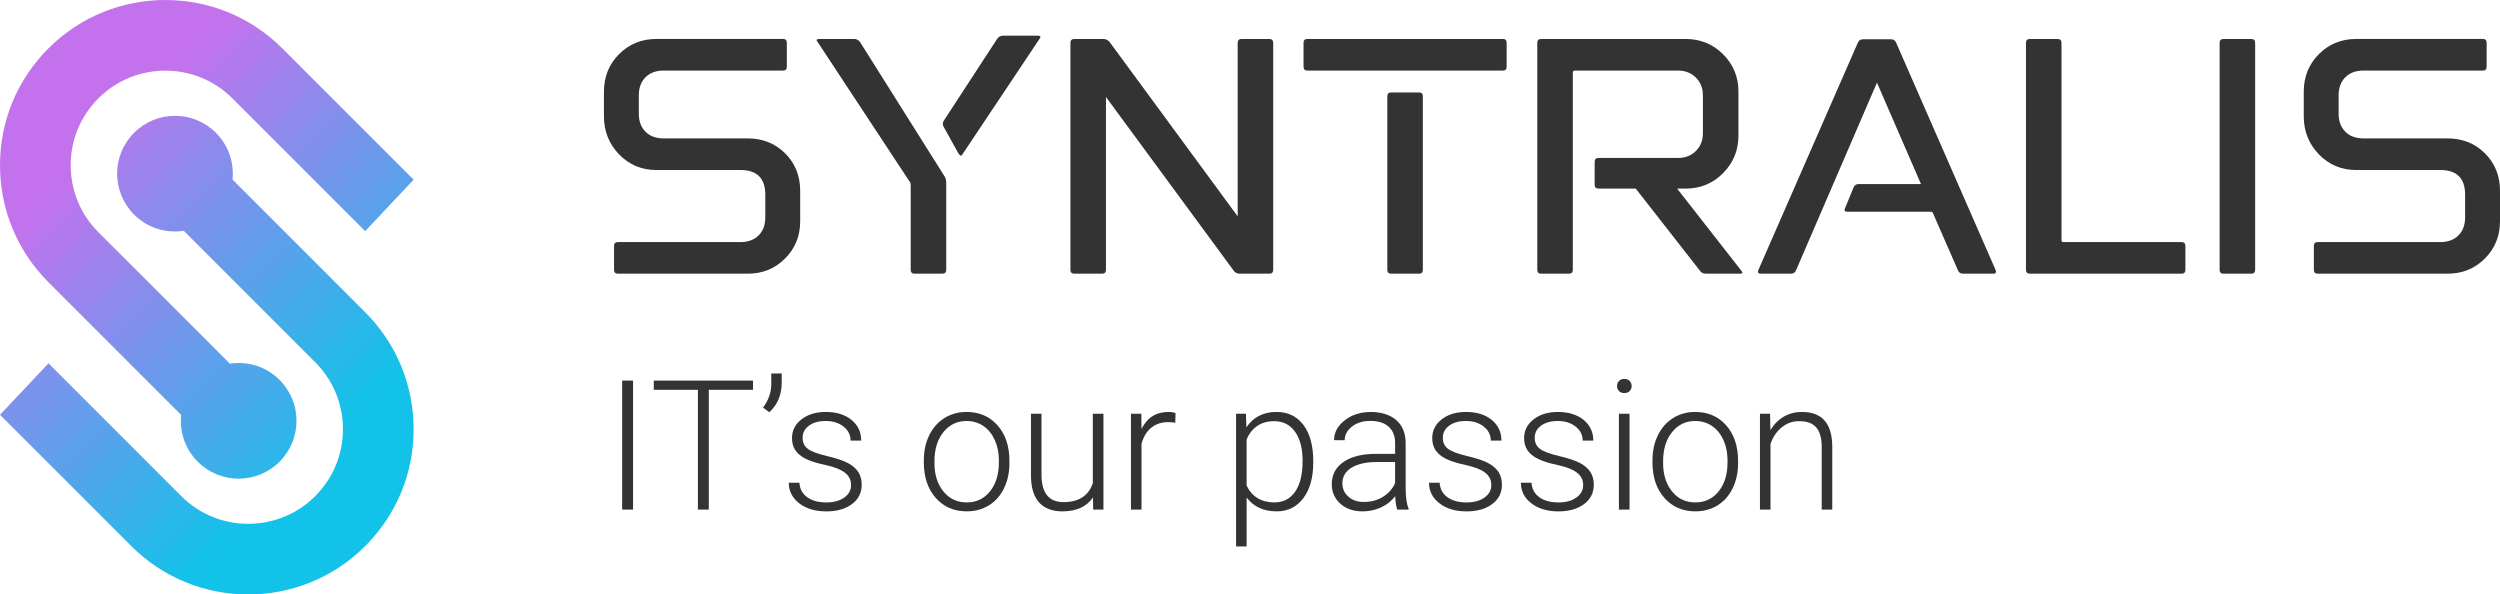 <?xml version="1.0" encoding="UTF-8"?>
<svg id="Layer_1" data-name="Layer 1" xmlns="http://www.w3.org/2000/svg" xmlns:xlink="http://www.w3.org/1999/xlink" viewBox="0 0 2287.82 544.02">
  <defs>
    <linearGradient id="linear-gradient" x1="-37.77" y1="342.56" x2="229.88" y2="610.22" gradientTransform="translate(140.41 -226.19)" gradientUnits="userSpaceOnUse">
      <stop offset="0" stop-color="#c471ed"/>
      <stop offset="1" stop-color="#12c2e9"/>
    </linearGradient>
    <linearGradient id="linear-gradient-2" x1="401.05" y1="292.76" x2="668.71" y2="560.42" gradientTransform="translate(676.94 720.41) rotate(-180)" gradientUnits="userSpaceOnUse">
      <stop offset="0" stop-color="#12c2e9"/>
      <stop offset="1" stop-color="#c471ed"/>
    </linearGradient>
  </defs>
  <g>
    <path d="m378.52,164.43l-120.17-120.17c-59.01-59.01-155-59.01-214.02,0C15.71,72.89-.05,110.89,0,151.29c.02,40.39,15.76,78.42,44.33,106.99l121.43,121.43c-.02.09-.02.16-.04.24-1.48,15.22,3.61,30.95,15.24,42.57,20.68,20.68,54.18,20.68,74.86,0,20.68-20.68,20.68-54.18,0-74.86-12.38-12.38-29.38-17.35-45.47-14.85l-120.28-120.28c-16.37-16.37-25.38-38.15-25.38-61.26-.04-23.15,8.98-44.89,25.37-61.28,33.79-33.79,88.77-33.79,122.56,0l121.53,121.53" style="fill: url(#linear-gradient);"/>
    <path d="m0,379.58l120.17,120.17c59.01,59.01,155,59.01,214.02,0,28.63-28.63,44.39-66.63,44.33-107.03-.02-40.39-15.76-78.42-44.33-106.99l-121.43-121.43c.02-.09.02-.16.04-.24,1.48-15.22-3.61-30.95-15.24-42.57-20.68-20.68-54.18-20.68-74.86,0-20.68,20.68-20.68,54.18,0,74.86,12.38,12.38,29.38,17.35,45.47,14.85l120.28,120.28c16.37,16.37,25.38,38.15,25.38,61.26.04,23.15-8.98,44.89-25.37,61.28-33.79,33.79-88.77,33.79-122.56,0l-121.53-121.53" style="fill: url(#linear-gradient-2);"/>
  </g>
  <g>
    <g>
      <path d="m561.91,225.11c0-2.39,1.19-3.58,3.58-3.58h112.18c6.96,0,12.48-2.04,16.56-6.12,4.07-4.07,6.12-9.59,6.12-16.56v-20.59c0-15.11-7.56-22.67-22.67-22.67h-76.97c-13.53,0-24.91-4.77-34.16-14.32-9.25-9.55-13.87-21.18-13.87-34.91v-22.38c0-13.72,4.62-25.21,13.87-34.46,9.25-9.25,20.63-13.87,34.16-13.87h116.06c2.19,0,3.28,1.19,3.28,3.58v21.78c0,2.39-1.1,3.58-3.28,3.58h-109.49c-6.96,0-12.48,2.04-16.56,6.12-4.08,4.08-6.12,9.6-6.12,16.56v16.71c0,6.97,2.04,12.48,6.12,16.56,4.07,4.08,9.59,6.12,16.56,6.12h76.97c13.72,0,25.16,4.58,34.31,13.72,9.15,9.15,13.72,20.59,13.72,34.31v27.75c0,13.53-4.62,24.91-13.87,34.16-9.25,9.25-20.64,13.87-34.16,13.87h-118.74c-2.39,0-3.58-1.19-3.58-3.58v-21.78Z" style="fill: #333;"/>
      <path d="m865.92,246.89c0,2.39-1.19,3.58-3.58,3.58h-25.36c-2.39,0-3.58-1.19-3.58-3.58v-77.27c0-1.59-.3-2.69-.89-3.28l-84.13-127.69c-1.79-1.99-1.3-2.98,1.49-2.98h31.92c2.19,0,3.98,1,5.37,2.98l76.97,122.32c1.19,1.59,1.79,3.78,1.79,6.56v79.36Zm-2.09-130.38c-1.39-2.19-1.39-4.27,0-6.27l48.63-74.59c1.39-1.99,3.18-2.98,5.37-2.98h31.92c2.58,0,3.08,1,1.49,2.98l-70.11,105.02c-.6,1.19-1.19,1.79-1.79,1.79-.4,0-1.1-.6-2.09-1.79l-13.43-24.17Z" style="fill: #333;"/>
      <path d="m983.16,250.47c-2.39,0-3.58-1.19-3.58-3.58V39.24c0-2.39,1.19-3.58,3.58-3.58h26.55c2.19,0,4.07.89,5.67,2.69l117.25,159.61V39.24c0-2.39,1.19-3.58,3.58-3.58h25.36c2.39,0,3.58,1.19,3.58,3.58v207.65c0,2.39-1.19,3.58-3.58,3.58h-26.85c-2.59,0-4.48-.89-5.67-2.69l-116.95-159.02v158.12c0,2.39-1.19,3.58-3.58,3.58h-25.36Z" style="fill: #333;"/>
      <path d="m1196.48,64.6c-2.39,0-3.58-1.19-3.58-3.58v-21.78c0-2.39,1.2-3.58,3.58-3.58h179.01c2.19,0,3.28,1.19,3.28,3.58v21.78c0,2.39-1.09,3.58-3.28,3.58h-179.01Zm102.03,19.99c2.39,0,3.58,1.19,3.58,3.58v158.72c0,2.39-1.19,3.58-3.58,3.58h-25.36c-2.39,0-3.58-1.19-3.58-3.58V88.17c0-2.39,1.19-3.58,3.58-3.58h25.36Z" style="fill: #333;"/>
      <path d="m1406.81,39.24c0-2.39,1.19-3.58,3.58-3.58h132.17c13.52,0,24.96,4.68,34.31,14.02,9.35,9.35,14.02,20.69,14.02,34.01v40.57c0,13.33-4.68,24.72-14.02,34.16-9.35,9.45-20.79,14.17-34.31,14.17h-7.76l58.77,75.18c1.59,1.79,1.19,2.69-1.19,2.69h-31.03c-2.59,0-4.48-.89-5.67-2.69l-58.77-75.18h-34.01c-2.39,0-3.58-1.19-3.58-3.58v-20.88c0-2.39,1.19-3.58,3.58-3.58h72.8c6.56,0,11.98-2.13,16.26-6.41,4.28-4.27,6.41-9.7,6.41-16.26v-34.61c0-6.56-2.14-11.98-6.41-16.26-4.28-4.27-9.7-6.41-16.26-6.41h-94.58c-1.19,0-1.79.6-1.79,1.79v180.5c0,2.39-1.19,3.58-3.58,3.58h-25.36c-2.39,0-3.58-1.19-3.58-3.58V39.24Z" style="fill: #333;"/>
      <path d="m1611.18,250.47c-2.19,0-2.89-1.09-2.09-3.28l91-207.95c.79-2.19,2.39-3.28,4.77-3.28h25.66c2.39,0,3.98,1.1,4.77,3.28l91,207.95c.79,2.19.1,3.28-2.09,3.28h-27.75c-2.39,0-3.98-1.09-4.77-3.28l-22.68-51.91c-.2-.99-1-1.49-2.39-1.49h-76.08c-2.39,0-3.09-1.09-2.09-3.28l7.76-18.8c.79-2.19,2.39-3.28,4.77-3.28h56.98l-40.28-92.79-73.99,171.55c-.8,2.19-2.39,3.28-4.77,3.28h-27.75Z" style="fill: #333;"/>
      <path d="m1854.03,39.24c0-2.39,1.19-3.58,3.58-3.58h25.36c2.39,0,3.58,1.19,3.58,3.58v180.5c0,1.19.6,1.79,1.79,1.79h108c2.39,0,3.58,1.19,3.58,3.58v21.78c0,2.39-1.19,3.58-3.58,3.58h-138.73c-2.39,0-3.58-1.19-3.58-3.58V39.24Z" style="fill: #333;"/>
      <path d="m2031.24,39.24c0-2.39,1.19-3.58,3.58-3.58h25.36c2.39,0,3.58,1.19,3.58,3.58v207.65c0,2.39-1.19,3.58-3.58,3.58h-25.36c-2.39,0-3.58-1.19-3.58-3.58V39.24Z" style="fill: #333;"/>
      <path d="m2117.46,225.11c0-2.39,1.19-3.58,3.58-3.58h112.18c6.96,0,12.48-2.04,16.56-6.12,4.07-4.07,6.12-9.59,6.12-16.56v-20.59c0-15.11-7.56-22.67-22.67-22.67h-76.97c-13.53,0-24.91-4.77-34.16-14.32-9.25-9.55-13.87-21.18-13.87-34.91v-22.38c0-13.72,4.62-25.21,13.87-34.46,9.25-9.25,20.63-13.87,34.16-13.87h116.06c2.19,0,3.28,1.19,3.28,3.58v21.78c0,2.39-1.1,3.58-3.28,3.58h-109.49c-6.97,0-12.48,2.04-16.56,6.12-4.08,4.08-6.12,9.6-6.12,16.56v16.71c0,6.97,2.04,12.48,6.12,16.56,4.07,4.08,9.59,6.12,16.56,6.12h76.97c13.72,0,25.16,4.58,34.31,13.72,9.14,9.15,13.72,20.59,13.72,34.31v27.75c0,13.53-4.62,24.91-13.87,34.16-9.25,9.25-20.64,13.87-34.16,13.87h-118.74c-2.39,0-3.58-1.19-3.58-3.58v-21.78Z" style="fill: #333;"/>
    </g>
    <g>
      <path d="m579.32,466.34h-9.97v-118.05h9.97v118.05Z" style="fill: #333;"/>
      <path d="m689.1,356.72h-40.46v109.62h-9.97v-109.62h-40.38v-8.43h90.81v8.43Z" style="fill: #333;"/>
      <path d="m704.02,377.23l-5.76-4.22c4.86-6.54,7.38-13.4,7.54-20.59v-10.62h9.57v8.19c0,11.3-3.78,20.38-11.35,27.24Z" style="fill: #333;"/>
      <path d="m778.86,444.04c0-4.81-1.93-8.68-5.8-11.59-3.87-2.92-9.69-5.2-17.47-6.85-7.78-1.65-13.82-3.54-18.12-5.68-4.3-2.13-7.49-4.74-9.57-7.82-2.08-3.08-3.12-6.81-3.12-11.19,0-6.92,2.89-12.63,8.68-17.15,5.78-4.51,13.19-6.77,22.22-6.77,9.78,0,17.63,2.42,23.55,7.26,5.92,4.84,8.88,11.15,8.88,18.93h-9.73c0-5.13-2.15-9.41-6.45-12.81-4.3-3.41-9.72-5.11-16.26-5.11s-11.5,1.42-15.37,4.26c-3.87,2.84-5.8,6.53-5.8,11.07s1.61,7.77,4.82,10.18c3.22,2.41,9.08,4.61,17.59,6.61,8.51,2,14.89,4.13,19.13,6.41,4.24,2.27,7.39,5,9.45,8.19,2.05,3.19,3.08,7.05,3.08,11.59,0,7.41-2.99,13.33-8.96,17.76-5.97,4.43-13.77,6.65-23.39,6.65-10.22,0-18.5-2.47-24.85-7.42-6.35-4.95-9.53-11.2-9.53-18.77h9.73c.38,5.68,2.77,10.09,7.18,13.26,4.41,3.16,10.23,4.74,17.47,4.74,6.76,0,12.22-1.49,16.38-4.46,4.16-2.97,6.24-6.73,6.24-11.27Z" style="fill: #333;"/>
      <path d="m845.42,421.18c0-8.43,1.63-16.03,4.91-22.78,3.27-6.76,7.89-12.01,13.86-15.77,5.97-3.76,12.74-5.64,20.31-5.64,11.68,0,21.13,4.09,28.38,12.28,7.24,8.19,10.87,19.04,10.87,32.55v2.03c0,8.49-1.64,16.12-4.91,22.91-3.27,6.78-7.88,12.01-13.82,15.69s-12.73,5.51-20.35,5.51c-11.62,0-21.07-4.09-28.34-12.28-7.27-8.19-10.91-19.04-10.91-32.55v-1.95Zm9.73,2.68c0,10.49,2.72,19.09,8.15,25.82s12.55,10.09,21.37,10.09,15.85-3.37,21.28-10.09,8.15-15.61,8.15-26.63v-1.87c0-6.7-1.24-12.84-3.73-18.41-2.49-5.57-5.97-9.88-10.46-12.93-4.49-3.05-9.62-4.58-15.41-4.58-8.65,0-15.7,3.39-21.16,10.18-5.46,6.78-8.19,15.66-8.19,26.63v1.78Z" style="fill: #333;"/>
      <path d="m1000.21,455.23c-5.84,8.49-15.16,12.73-27.97,12.73-9.35,0-16.46-2.72-21.32-8.15-4.87-5.43-7.35-13.47-7.46-24.12v-57.08h9.65v55.86c0,16.7,6.76,25.05,20.27,25.05s22.95-5.81,26.68-17.43v-63.49h9.73v87.73h-9.41l-.16-11.11Z" style="fill: #333;"/>
      <path d="m1075.53,386.88c-2.05-.38-4.24-.57-6.57-.57-6.05,0-11.18,1.69-15.37,5.07-4.19,3.38-7.18,8.28-8.96,14.72v60.24h-9.65v-87.73h9.49l.16,13.95c5.13-10.38,13.38-15.57,24.73-15.57,2.7,0,4.84.35,6.41,1.05l-.24,8.84Z" style="fill: #333;"/>
      <path d="m1201.78,423.37c0,13.68-3.03,24.53-9.08,32.55-6.05,8.03-14.16,12.04-24.32,12.04-12,0-21.19-4.22-27.57-12.65v44.76h-9.65v-121.46h9l.49,12.41c6.32-9.35,15.49-14.03,27.49-14.03,10.49,0,18.71,3.97,24.69,11.92,5.97,7.95,8.96,18.97,8.96,33.08v1.38Zm-9.73-1.7c0-11.19-2.3-20.03-6.89-26.51-4.59-6.49-11-9.73-19.22-9.73-5.95,0-11.05,1.43-15.32,4.3-4.27,2.87-7.54,7.03-9.81,12.49v42.08c2.32,5.03,5.65,8.87,9.97,11.51,4.32,2.65,9.43,3.97,15.32,3.97,8.16,0,14.53-3.26,19.09-9.77,4.57-6.51,6.85-15.96,6.85-28.34Z" style="fill: #333;"/>
      <path d="m1278.64,466.34c-.97-2.76-1.6-6.84-1.87-12.24-3.41,4.43-7.74,7.85-13.01,10.26s-10.85,3.61-16.74,3.61c-8.43,0-15.26-2.35-20.47-7.05-5.22-4.7-7.82-10.65-7.82-17.84,0-8.54,3.55-15.3,10.66-20.27,7.11-4.97,17.01-7.46,29.72-7.46h17.59v-9.97c0-6.27-1.93-11.2-5.8-14.8-3.87-3.59-9.5-5.39-16.91-5.39-6.76,0-12.35,1.73-16.78,5.19-4.43,3.46-6.65,7.62-6.65,12.49l-9.73-.08c0-6.97,3.24-13.01,9.73-18.12,6.49-5.11,14.46-7.66,23.92-7.66s17.5,2.45,23.15,7.34c5.65,4.89,8.55,11.72,8.72,20.47v41.51c0,8.49.89,14.84,2.68,19.05v.97h-10.38Zm-30.49-6.97c6.49,0,12.28-1.57,17.39-4.7,5.11-3.13,8.82-7.32,11.15-12.57v-19.3h-17.35c-9.68.11-17.24,1.88-22.7,5.31-5.46,3.43-8.19,8.15-8.19,14.15,0,4.92,1.82,9,5.47,12.24s8.39,4.87,14.23,4.87Z" style="fill: #333;"/>
      <path d="m1364.75,444.04c0-4.81-1.93-8.68-5.8-11.59-3.87-2.92-9.69-5.2-17.47-6.85-7.78-1.65-13.82-3.54-18.12-5.68-4.3-2.13-7.49-4.74-9.57-7.82-2.08-3.08-3.12-6.81-3.12-11.19,0-6.92,2.89-12.63,8.68-17.15,5.78-4.51,13.19-6.77,22.22-6.77,9.78,0,17.63,2.42,23.55,7.26,5.92,4.84,8.88,11.15,8.88,18.93h-9.73c0-5.13-2.15-9.41-6.45-12.81-4.3-3.41-9.72-5.11-16.26-5.11s-11.5,1.42-15.37,4.26c-3.87,2.84-5.8,6.53-5.8,11.07s1.61,7.77,4.82,10.18c3.22,2.41,9.08,4.61,17.59,6.61,8.51,2,14.89,4.13,19.13,6.41,4.24,2.27,7.39,5,9.45,8.19,2.05,3.19,3.08,7.05,3.08,11.59,0,7.41-2.99,13.33-8.96,17.76-5.97,4.43-13.77,6.65-23.39,6.65-10.22,0-18.5-2.47-24.85-7.42-6.35-4.95-9.53-11.2-9.53-18.77h9.73c.38,5.68,2.77,10.09,7.18,13.26,4.41,3.16,10.23,4.74,17.47,4.74,6.76,0,12.22-1.49,16.38-4.46,4.16-2.97,6.24-6.73,6.24-11.27Z" style="fill: #333;"/>
      <path d="m1448.83,444.04c0-4.81-1.93-8.68-5.8-11.59-3.87-2.92-9.69-5.2-17.47-6.85-7.78-1.65-13.82-3.54-18.12-5.68-4.3-2.13-7.49-4.74-9.57-7.82-2.08-3.08-3.12-6.81-3.12-11.19,0-6.92,2.89-12.63,8.68-17.15,5.78-4.51,13.19-6.77,22.22-6.77,9.78,0,17.63,2.42,23.55,7.26,5.92,4.84,8.88,11.15,8.88,18.93h-9.73c0-5.13-2.15-9.41-6.45-12.81-4.3-3.41-9.72-5.11-16.26-5.11s-11.5,1.42-15.37,4.26c-3.87,2.84-5.8,6.53-5.8,11.07s1.61,7.77,4.82,10.18c3.22,2.41,9.08,4.61,17.59,6.61,8.51,2,14.89,4.13,19.13,6.41,4.24,2.27,7.39,5,9.45,8.19,2.05,3.19,3.08,7.05,3.08,11.59,0,7.41-2.99,13.33-8.96,17.76-5.97,4.43-13.77,6.65-23.39,6.65-10.22,0-18.5-2.47-24.85-7.42-6.35-4.95-9.53-11.2-9.53-18.77h9.73c.38,5.68,2.77,10.09,7.18,13.26,4.41,3.16,10.23,4.74,17.47,4.74,6.76,0,12.22-1.49,16.38-4.46,4.16-2.97,6.24-6.73,6.24-11.27Z" style="fill: #333;"/>
      <path d="m1479.8,353.27c0-1.83.59-3.37,1.78-4.63,1.19-1.26,2.81-1.89,4.86-1.89s3.69.63,4.91,1.89c1.22,1.26,1.82,2.81,1.82,4.63s-.61,3.36-1.82,4.59c-1.22,1.24-2.85,1.85-4.91,1.85s-3.68-.62-4.86-1.85c-1.19-1.24-1.78-2.77-1.78-4.59Zm11.43,113.07h-9.73v-87.73h9.73v87.73Z" style="fill: #333;"/>
      <path d="m1512.23,421.18c0-8.43,1.63-16.03,4.91-22.78,3.27-6.76,7.89-12.01,13.86-15.77,5.97-3.76,12.74-5.64,20.31-5.64,11.68,0,21.13,4.09,28.38,12.28,7.24,8.19,10.87,19.04,10.87,32.55v2.03c0,8.49-1.64,16.12-4.91,22.91-3.27,6.78-7.88,12.01-13.82,15.69s-12.73,5.51-20.35,5.51c-11.62,0-21.07-4.09-28.34-12.28-7.27-8.19-10.91-19.04-10.91-32.55v-1.95Zm9.73,2.68c0,10.49,2.72,19.09,8.15,25.82s12.55,10.09,21.37,10.09,15.85-3.37,21.28-10.09,8.15-15.61,8.15-26.63v-1.87c0-6.7-1.24-12.84-3.73-18.41-2.49-5.57-5.97-9.88-10.46-12.93-4.49-3.05-9.62-4.58-15.41-4.58-8.65,0-15.7,3.39-21.16,10.18-5.46,6.78-8.19,15.66-8.19,26.63v1.78Z" style="fill: #333;"/>
      <path d="m1619.83,378.61l.32,15c3.3-5.41,7.41-9.53,12.33-12.37,4.92-2.84,10.35-4.26,16.3-4.26,9.41,0,16.41,2.65,21,7.95,4.59,5.3,6.92,13.24,6.97,23.84v57.57h-9.65v-57.65c-.05-7.84-1.72-13.67-4.99-17.51-3.27-3.84-8.5-5.76-15.69-5.76-6,0-11.31,1.88-15.93,5.63-4.62,3.76-8.04,8.83-10.26,15.2v60.08h-9.65v-87.73h9.24Z" style="fill: #333;"/>
    </g>
  </g>
</svg>